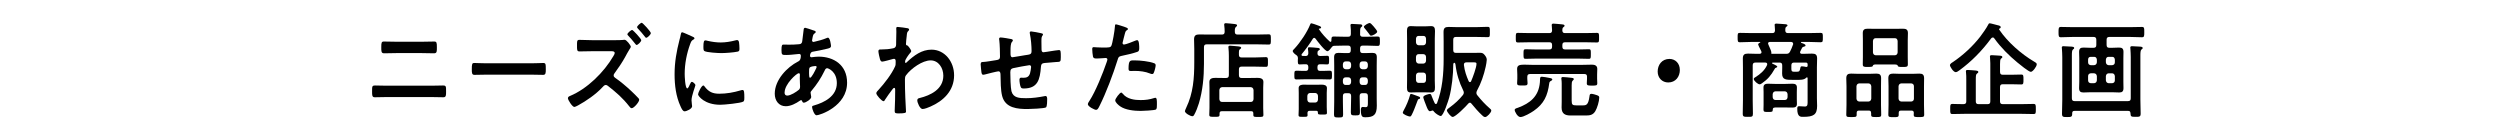 <?xml version="1.0" encoding="UTF-8"?>
<svg id="_レイヤー_3" data-name="レイヤー 3" xmlns="http://www.w3.org/2000/svg" viewBox="0 0 720 40">
  <defs>
    <style>
      .cls-1 {
        stroke-width: 0px;
      }
    </style>
  </defs>
  <path class="cls-1" d="m124.23,24.68c1.12,0,2.23-.06,3.35-.06.92,0,.89.27.89,1.83,0,.99,0,1.56-.78,1.56-1.14,0-2.32-.06-3.46-.06h-12.83c-1.14,0-2.31.06-3.46.06-.78,0-.78-.57-.78-1.59,0-1.53-.03-1.8.89-1.8,1.12,0,2.23.06,3.35.06h12.83Zm-2.79-12.66c1.2,0,2.4-.06,3.6-.06.72,0,.78.3.78,1.68,0,1.17.03,1.71-.84,1.71-1.17,0-2.34-.06-3.51-.06h-7.31c-1.17,0-2.34.06-3.51.06-.86,0-.84-.54-.84-1.74,0-1.38.08-1.65.78-1.65,1.2,0,2.4.06,3.6.06h7.25Z"/>
  <path class="cls-1" d="m152.95,18.23c1.28,0,3.1-.09,3.46-.09.75,0,.78.24.78,1.89,0,.96-.03,1.53-.75,1.53-1.17,0-2.34-.06-3.49-.06h-12.83c-1.14,0-2.32.06-3.49.06-.72,0-.75-.57-.75-1.5,0-1.68.05-1.92.78-1.92.36,0,2.29.09,3.46.09h12.83Z"/>
  <path class="cls-1" d="m177.26,11.57c.47,0,1.59,0,2.01-.06.17-.03.45-.06.61-.06.58,0,1.79,1.62,1.79,2.01,0,.24-.33.66-.45.87-.39.6-.84,1.47-1.2,2.13-.75,1.38-2.09,3.39-3.04,4.65-.14.18-.25.33-.25.6,0,.33.17.51.42.69,1.53,1.05,3.35,2.58,4.71,3.87.7.66,1.37,1.32,2.01,2.01.11.12.22.27.22.45,0,.66-1.53,2.43-2.15,2.43-.28,0-.5-.24-.67-.48-2.01-2.55-3.71-3.99-6.19-5.94-.2-.15-.39-.27-.61-.27-.42,0-.75.42-1.03.72-1.84,1.98-4.63,3.9-6.95,5.16-.22.12-.86.45-1.09.45-.56,0-1.84-1.98-1.84-2.52,0-.39.36-.54.64-.66,4.85-2.01,9.73-6.75,12.47-11.49.14-.21.36-.6.36-.87,0-.45-.47-.51-.89-.51h-5.69c-1.2,0-2.4.06-3.57.06-.75,0-.7-.54-.7-1.71,0-1.08-.05-1.62.64-1.62,1.2,0,2.43.09,3.63.09h6.81Zm7.42,0c0,.45-.98,1.38-1.34,1.38-.17,0-.33-.27-.61-.6-.56-.72-1.17-1.41-1.79-2.07-.11-.12-.25-.24-.25-.42,0-.33,1.03-1.23,1.37-1.23.28,0,2.62,2.55,2.62,2.94Zm2.76-2.04c0,.42-.95,1.35-1.34,1.35-.14,0-.28-.18-.36-.3-.61-.81-1.31-1.59-2.01-2.34-.11-.12-.25-.27-.25-.42,0-.36,1.03-1.26,1.34-1.26.28,0,2.62,2.55,2.62,2.97Z"/>
  <path class="cls-1" d="m199.44,10.55c.22.09.56.21.56.51,0,.18-.11.21-.39.39-.47.27-.58.54-.86,1.29-.98,2.67-1.56,5.67-1.56,8.52,0,.57.11,4.2.75,4.2.25,0,.64-.87.75-1.17.17-.39.34-.72.59-.72.28,0,1,.63,1,.96,0,.27-1.12,3-1.12,4.35,0,.3.08.99.11,1.26.03.15.06.33.06.45,0,.75-1.59,1.47-2.18,1.47-.47,0-.81-.66-1.17-1.47-1.31-2.85-1.7-6.06-1.7-9.21,0-3.51.56-6.57,1.42-9.93.14-.51.28-.99.36-1.5.06-.27.11-.66.42-.66.22,0,2.57,1.08,2.96,1.26Zm3.46,14.34c1.2,1.59,2.37,2.1,4.24,2.1,2.09,0,4.13-.36,6.14-.96.14-.06.42-.12.59-.12.45,0,.5.72.5,2.25,0,.36.03.9-.33,1.11-.78.45-5.5.9-6.61.9-4.52,0-6.39-2.52-6.39-3,0-.42.98-2.55,1.51-2.55.17,0,.28.15.36.27Zm1-13.11c1.14.27,2.48.45,3.65.45,1.39,0,2.87-.24,4.24-.6.14-.03.33-.09.5-.09.39,0,.5.36.56.72.06.54.11,1.08.11,1.62,0,.63,0,.87-.53.99-1.12.24-3.51.42-4.69.42-.87,0-4.3-.18-4.88-.6-.31-.21-.28-.84-.28-1.17,0-1.44.14-1.89.58-1.89.2,0,.5.09.73.15Z"/>
  <path class="cls-1" d="m233.73,8.57c.75.24,1.2.33,1.2.63,0,.18-.17.3-.28.39-.36.24-.45.39-.61,1.11-.03.18-.17.81-.17.93,0,.24.17.45.39.45.08,0,.33-.06.42-.09,1.06-.24,2.29-.57,3.29-.99.14-.06.31-.15.47-.15.67,0,.89,2.28.89,2.4,0,.57-.67.69-1.37.84-1.09.27-2.82.63-3.93.81-.64.12-.75.87-.75,1.2,0,.27.25.39.45.39.06,0,.14-.03.22-.03.56-.06,1.25-.15,1.81-.15,4.32,0,8.2,2.37,8.2,7.5,0,6.81-7.89,9.39-8.81,9.39-.61,0-1.28-1.83-1.28-2.4,0-.33.31-.36.61-.45,2.93-.84,6.53-2.64,6.53-6.42,0-3.33-2.46-4.29-2.79-4.29-.42,0-.59.39-.75.75-1.06,2.16-2.2,3.9-3.74,5.73-.17.18-.28.33-.28.6,0,.09.14.96.17,1.11v.15c0,.57-1.51,1.59-2.12,1.59-.25,0-.39-.18-.47-.42-.06-.15-.11-.3-.31-.3-.11,0-.2.06-.31.12-1.2.84-2.68,1.62-4.13,1.62-1.95,0-3.15-1.59-3.15-3.6,0-3.99,3.54-7.65,6.7-9.27.17-.09.81-.24.81-1.68,0-.33-.2-.51-.47-.51-.11,0-.5.06-.61.06-1.03.09-2.06.24-3.1.24-1.23,0-1.39,0-1.39-1.41,0-1.5.17-1.59.67-1.59.47,0,.95.03,1.45.03.95,0,1.9-.03,2.85-.12.28-.03.53-.03.75-.27.22-.24.25-.51.28-.81.14-1.05.25-2.1.39-3.18.03-.27.14-.48.45-.48.2,0,1.53.48,1.84.57Zm-7.78,18.06c0,.57.25.9.78.9.98,0,2.59-1.05,3.35-1.68.28-.24.34-.57.34-.93,0-.27-.08-1.53-.08-2.46,0-.3.03-.6.03-.87s-.05-.51-.33-.51c-.59,0-4.07,3.12-4.07,5.55Zm7.34-7.26c-.31.21-.28.81-.28,1.47v.36c0,.48.03,1.2.28,1.2.47,0,1.51-2.16,1.73-2.64.06-.12.17-.33.17-.48,0-.21-.2-.27-.36-.27-.39,0-1.23.15-1.53.36Z"/>
  <path class="cls-1" d="m261.49,8.15c.17.06.33.18.33.36,0,.15-.08.27-.2.39-.33.36-.39.33-.5,1.59-.06.42-.2,1.8-.2,2.16,0,.33.11.39.42.45.17.06,1.09,1.23,1.09,1.62,0,.24-.25.45-.39.63-.33.39-1.37,1.8-1.37,2.31,0,.3.03.48.17.48.11,0,.28-.18.36-.27,2.06-1.92,4.24-3.57,7.08-3.57,3.79,0,6.5,3.42,6.5,7.38,0,4.53-3.15,7.41-6.78,9-.5.24-1.73.72-2.29.72-.78,0-1.53-1.86-1.53-2.49,0-.51.33-.6.72-.69,3.04-.75,6.78-2.49,6.78-6.42,0-2.25-1.4-4.41-3.65-4.41-2.37,0-5.61,2.31-7.08,4.26-.28.36-.33.75-.33,1.2,0,1.77.03,3.54.11,5.28.03.84.2,3.69.2,4.02s-.25.51-2.09.51c-.81,0-1.17-.03-1.17-.63,0-.24.03-.81.03-.96.03-.93.08-2.22.08-2.37.03-.96.03-1.95.03-2.91,0-.21-.05-.48-.28-.48s-.42.33-.56.48c-.53.69-1.67,2.25-2.09,2.94-.08.18-.22.42-.42.42-.5,0-2.09-1.74-2.09-2.31,0-.33.47-.78.7-1.02,1.65-1.8,3.71-4.44,4.71-6.69.17-.36.17-.72.17-1.17v-.39c0-.3-.11-.63-.45-.63-.17,0-.33.06-.47.09-.53.15-2.57.72-2.96.72s-.53-.39-.64-.72c-.14-.42-.45-1.86-.45-2.28,0-.45.28-.51.64-.51h.39c1.03,0,2.06-.09,3.07-.3.36-.06.67-.15.87-.51.17-.3.14-.87.14-1.23,0-1.02.06-2.04.06-3.06,0-.42-.03-.75-.03-.96,0-.33.14-.42.42-.42.39,0,2.62.3,2.96.39Z"/>
  <path class="cls-1" d="m291.34,11.27c.17.06.36.15.36.36,0,.18-.17.36-.28.48-.36.45-.39,1.56-.39,2.43v.81c0,.45,0,1.14.56,1.14.25,0,2.98-.51,3.49-.57,1.53-.24,2.01-.18,2.01-1.23,0-1.41-.17-3.51-.47-4.86-.03-.12-.06-.27-.06-.39,0-.27.17-.39.39-.39.36,0,2.43.39,2.87.51.2.06.56.09.56.36,0,.18-.17.36-.25.48-.22.33-.2,1.11-.2,1.5,0,.78.03,1.53.03,2.31,0,.39.08.84.56.84.22,0,1.87-.27,2.23-.33.45-.06,1.87-.3,2.23-.3.53,0,.53.45.53,2.04,0,1.41-.11,1.35-1.45,1.41-.5.03-1.17.09-2.09.18-1.56.15-2.09,0-2.18,1.2-.28,3.75-.95,6.24-4.99,6.24-.28,0-.53-.03-.73-.24-.31-.42-.47-1.74-.47-2.28,0-.3.14-.6.45-.6.22,0,.47.03.7.03.95,0,1.59-.27,1.9-1.29.11-.39.31-1.47.31-1.83,0-.3-.22-.51-.47-.51-.33,0-3.93.69-4.49.81-.72.15-1.03.39-1.03,1.23,0,1.14.08,4.5.33,5.46.5,1.92,2.26,2.01,4.21,2.01,1.81,0,3.6-.24,5.38-.6.08-.03.17-.03.25-.03.39,0,.45.54.45.87,0,.48,0,2.1-.33,2.4-.42.33-4.57.48-5.3.48-2.82,0-6.42-.21-7.34-3.75-.45-1.74-.42-4.26-.47-6.12,0-.45-.08-.99-.61-.99-.31,0-3.46.78-3.96.93-.11.03-.28.06-.42.06-.42,0-.5-.48-.56-1.2-.03-.15-.03-.33-.06-.51-.03-.33-.11-.99-.11-1.32,0-.66.39-.66.86-.66.75-.03,2.71-.39,3.54-.51.67-.12,1.17-.15,1.17-1.05,0-1.11-.06-3.54-.2-4.62-.03-.12-.06-.3-.06-.42,0-.33.17-.45.45-.45.47,0,2.68.36,3.15.48Z"/>
  <path class="cls-1" d="m323.82,7.73c.25.09,1.03.3,1.03.63,0,.15-.17.24-.25.3-.42.27-.45.39-.64,1.05-.08.33-.67,2.52-.67,2.67,0,.27.2.45.42.45.5,0,2.68-.87,3.24-1.11.2-.09.39-.15.59-.15.56,0,.56,1.83.56,2.28,0,.51-.06.93-.53,1.08-1.37.48-3.15.87-4.57,1.17-.81.18-.89.33-1.14,1.17-1.26,4.05-3.32,9.51-5.19,13.23-.36.72-.58,1.14-1,1.14-.45,0-2.37-.96-2.37-1.62,0-.3.31-.75.47-.99,1.76-2.7,3.85-7.92,4.94-11.1.06-.18.22-.63.22-.78,0-.3-.22-.45-.5-.45-.39,0-1.62.15-2.48.15-.56,0-1,.03-1.17-.54-.11-.39-.22-1.74-.22-2.19,0-.33.08-.54.42-.54.25,0,1.42.12,2.62.12,1.79,0,2.2-.03,2.45-.48.34-.6,1-4.59,1.03-5.46.03-.45.03-.75.31-.75.25,0,2.09.6,2.46.72Zm-.39,19.35c1.23,1.47,3.35,1.74,5.05,1.74,1.45,0,2.59-.15,3.96-.6.08-.03.2-.06.28-.06.47,0,.47.69.47,1.89,0,.6.03,1.29-.31,1.5-.5.24-3.65.39-4.35.39-1.84,0-4.41-.24-5.97-1.35-.45-.33-1.37-1.08-1.37-1.71,0-.45,1.28-2.22,1.73-2.22.19,0,.39.27.5.42Zm3.4-9.69c1.48,0,4.21.27,5.61.84.25.09.39.27.39.6,0,.45-.33,1.68-.53,2.1-.11.27-.22.39-.5.39-.2,0-.39-.06-.59-.15-1.39-.57-2.93-.75-4.43-.75-.36,0-.7.03-1.06.03-.56,0-.7-.15-.7-.66,0-2.58.5-2.4,1.81-2.4Z"/>
  <path class="cls-1" d="m362.08,9.95c1.14,0,2.34-.06,3.29-.06.67,0,.64.33.64,1.47s.03,1.47-.64,1.47c-1.03,0-2.18-.06-3.29-.06h-14.56c-.56,0-.78.24-.78.84v4.77c0,3.81-.36,7.68-1.45,11.34-.33,1.08-.84,2.43-1.39,3.39-.11.21-.25.36-.5.36-.59,0-2.15-.87-2.15-1.47,0-.18.28-.72.36-.93,2.04-4.26,2.34-8.49,2.34-13.2v-3.75c0-.93-.06-1.86-.06-2.79,0-1.17.56-1.41,1.53-1.41.89,0,1.79.03,2.68.03h3.82c.5,0,.78-.21.78-.78.03-.6-.06-1.2-.11-1.8,0-.09-.03-.18-.03-.27,0-.36.22-.42.5-.42.33,0,2.12.18,2.54.24.22.03.67.06.67.39,0,.21-.11.27-.33.45-.28.27-.33.63-.31,1.41,0,.57.28.78.78.78h5.66Zm-5.27,11.67c0,.6.22.84.75.84h2.34c.75,0,1.48-.03,2.23-.03s1.73.12,1.73,1.17c0,.57-.06,1.14-.06,1.68v5.82c0,.42.06,1.35.06,1.98s-.36.6-1.45.6-1.45.03-1.45-.57v-.42c0-.48-.17-.66-.61-.66h-8.48c-.45,0-.64.21-.64.66v.33c0,.63-.28.63-1.45.63s-1.51,0-1.51-.6c0-.45.06-1.35.06-1.98v-5.79c0-.54-.03-1.11-.03-1.68,0-1.08.98-1.17,1.73-1.17s1.51.03,2.29.03h.81c.53,0,.78-.24.78-.84v-5.49c0-.78-.03-1.56-.11-2.28,0-.09-.03-.18-.03-.27,0-.36.22-.42.5-.42.36,0,2.01.18,2.43.21.25.03.75.06.75.42,0,.18-.17.24-.33.39-.28.18-.33.33-.31,1.59,0,.57.25.78.75.78h3.96c1,0,2.04-.09,3.04-.09.64,0,.61.36.61,1.41s.03,1.38-.61,1.38c-1,0-2.04-.06-3.04-.06h-3.96c-.53,0-.75.24-.75.81v1.62Zm3.43,7.74c.47,0,.72-.3.78-.81v-2.61c-.06-.51-.31-.78-.78-.84h-8.29c-.47.06-.72.33-.78.84v2.61c.06.51.31.81.78.81h8.29Z"/>
  <path class="cls-1" d="m391.69,9.77c0,.57.22.81.78.81h1.17c1.03,0,2.06-.06,3.1-.06.67,0,.67.3.67,1.35,0,.99,0,1.35-.64,1.35-1.06,0-2.09-.09-3.12-.09h-1.17c-.56,0-.78.24-.78.84v.48c0,.6.22.84.78.84h.78c.64,0,1.28-.06,1.92-.06.89,0,1.34.24,1.34,1.26,0,.81-.03,1.59-.03,2.37v9.54c0,.69.03,1.35.03,2.04,0,2.64-.92,3.33-3.29,3.33-.72,0-1.31,0-1.31-2.07,0-.39.06-.9.5-.9.28,0,.56.06.89.06.67,0,.64-.51.64-1.47v-1.71c0-.6-.25-.84-.78-.84h-.81c-.56,0-.78.24-.78.84v.39c0,1.41.08,2.82.08,4.26,0,.81-.25.9-1.31.9s-1.31-.06-1.31-.9c0-1.44.08-2.85.08-4.26v-.39c0-.6-.22-.84-.78-.84h-.81c-.53,0-.78.24-.78.84v1.56c0,1.23.06,2.46.06,3.72,0,.81-.19.87-1.31.87-1.06,0-1.31-.06-1.31-.87,0-1.23.06-2.46.06-3.72v-10.35c0-.78-.03-1.59-.03-2.37,0-1.02.42-1.29,1.31-1.29.61,0,1.25.06,1.87.06h.84c.56,0,.78-.24.78-.84v-.48c0-.57-.22-.84-.78-.84h-1.06c-.95,0-1.9.03-2.84.06-.45,0-.61.15-.89.51-.25.33-.75,1.05-1.17,1.05-.67,0-2.9-2.91-3.38-3.57-.14-.15-.22-.27-.42-.27s-.31.15-.42.3c-.81,1.32-2.12,3.15-3.12,4.32-.06.09-.11.15-.11.27,0,.21.14.3.31.3.33.03.64.03.95.03.47-.03.64-.24.7-.75,0-.39-.03-.81-.11-1.2v-.24c0-.3.22-.33.45-.33.39,0,1.84.12,2.31.18.2,0,.67.06.67.39,0,.18-.2.27-.36.36-.31.18-.31.42-.33.78.03.6.22.78.78.81.56,0,1.59-.06,2.01-.06.59,0,.56.36.56,1.26s0,1.23-.56,1.23c-.67,0-1.34-.09-2.01-.06-.56,0-.78.24-.78.84v.24c0,.6.22.84.78.84.92.03,1.81-.06,2.73-.06.67,0,.67.3.67,1.26s0,1.26-.67,1.26c-.95,0-1.87-.06-2.82-.06h-3.85c-.95,0-1.9.06-2.85.06-.67,0-.64-.3-.64-1.26s-.03-1.26.67-1.26c.86,0,1.7.09,2.57.06.56,0,.78-.24.78-.84v-.24c0-.54-.2-.84-.7-.84-.58-.03-1.17.06-1.76.06s-.56-.33-.56-1.35c0-.12,0-.24.03-.39-.03-.48-.08-.66-.47-.96-.31-.18-1.03-.75-1.03-1.17,0-.21.2-.36.59-.78,1.59-1.71,3.57-4.65,4.44-6.87.08-.18.14-.33.36-.33.2,0,1.34.42,1.59.51.7.24,1.2.39,1.2.72,0,.24-.42.3-.59.33-.06,0-.08.03-.08.09,0,.03,0,.06.03.06.84,1.26,2.01,2.55,3.12,3.54.06.06.11.09.22.09.17,0,.25-.15.25-.3.03-.81-.03-1.23.67-1.23,1.03,0,2.06.06,3.1.06h1.06c.56,0,.78-.24.78-.84.03-.72,0-1.44-.08-2.16-.03-.12-.03-.21-.03-.3,0-.36.22-.39.47-.39.45,0,1.79.09,2.26.12.25,0,.67.03.67.39,0,.18-.14.27-.31.42-.28.24-.31.63-.31,1.35v.6Zm-12.58,22.14h-1.92c-.45,0-.64.21-.64.69,0,.18.03.36.03.54,0,.54-.33.51-1.34.51-.87,0-1.26.03-1.26-.51,0-.39.06-1.14.06-1.71v-4.65c0-.48-.03-.93-.03-1.41,0-.87.84-.99,1.48-.99.53,0,1.09.03,1.62.03h1.92c.53,0,1.09-.03,1.62-.03.61,0,1.51.12,1.51.99,0,.45-.06.87-.06,1.41v4.02c0,.3.06,1.65.06,1.68,0,.54-.31.51-1.31.51-1.12,0-1.31.03-1.31-.63,0-.39-.2-.42-.42-.45Zm-.31-2.37c.47-.06.72-.3.78-.84v-1.08c-.06-.51-.31-.78-.78-.84h-1.51c-.47.06-.73.33-.78.84v1.08c.05.54.31.78.78.84h1.51Zm10.32-11.04c-.06-.51-.31-.81-.78-.81h-.81c-.47,0-.73.3-.78.81v.6c.06.51.31.78.78.84h.81c.47-.06.72-.33.78-.84v-.6Zm-1.59,3.78c-.47,0-.73.3-.78.81v.57c.06.51.31.81.78.81h.81c.47,0,.72-.3.78-.81v-.57c-.06-.51-.31-.81-.78-.81h-.81Zm5.63-2.34c.47-.06.72-.33.78-.84v-.6c-.06-.51-.31-.81-.78-.81h-.81c-.47,0-.73.3-.78.81v.6c.05.51.31.78.78.84h.81Zm-1.59,3.72c.05.51.31.81.78.81h.81c.47,0,.72-.3.78-.81v-.57c-.06-.51-.31-.81-.78-.81h-.81c-.47,0-.73.3-.78.81v.57Zm3.32-13.38c-.25,0-.39-.18-.7-.66-.2-.24-.45-.6-.84-1.08-.11-.15-.56-.6-.56-.81,0-.39,1.31-1.11,1.67-1.11.28,0,.67.48,1.09.93.08.09.14.18.22.27.2.24.87,1.02.87,1.29,0,.51-1.34,1.17-1.76,1.17Z"/>
  <path class="cls-1" d="m408.66,28.52c-.28.09-.31.15-.53.78-.05.15-.11.33-.2.54-.39,1.05-.84,2.25-1.37,3.27-.11.21-.25.45-.5.45-.42,0-2.06-.63-2.06-1.11,0-.18.2-.51.28-.69.7-1.23,1.45-3,1.81-4.38.05-.21.11-.33.31-.33.22,0,1.2.39,1.48.48.78.27,1.12.36,1.12.66,0,.24-.17.27-.33.33Zm4.55-5.52c0,.69.06,1.41.06,2.13,0,.96-.14,1.5-1.14,1.5-.5,0-.98-.03-1.48-.03h-2.85c-.5,0-.98.03-1.45.03-.89,0-1.14-.39-1.14-1.38,0-.75.03-1.5.03-2.25v-11.82c0-.75-.03-1.5-.03-2.25,0-.9.2-1.41,1.09-1.41.5,0,1,.06,1.51.06h2.85c.5,0,.98-.06,1.48-.06.95,0,1.14.51,1.14,1.44,0,.75-.06,1.47-.06,2.22v11.82Zm-4.63-12.66c-.47,0-.73.3-.78.81v1.05c.06.51.31.78.78.84h1.34c.5-.06.73-.33.78-.84v-1.05c-.05-.51-.28-.81-.78-.81h-1.34Zm0,5.25c-.47,0-.73.3-.78.81v1.08c.06.51.31.78.78.84h1.34c.5-.06.73-.33.78-.84v-1.08c-.05-.51-.28-.75-.78-.81h-1.34Zm0,5.31c-.47.06-.73.3-.78.84v1.32c.06.51.31.81.78.81h1.34c.5,0,.73-.3.78-.81v-1.32c-.05-.54-.28-.78-.78-.84h-1.34Zm3.21,11.13c-.45,0-.81-1.02-1-1.5-.17-.42-.89-2.22-.89-2.55,0-.54,1.62-.93,1.9-.93.36,0,.45.39.56.72.17.48.61,1.5.84,1.95.08.15.17.24.34.24s.28-.15.33-.27c1.53-4.02,1.9-8.43,1.9-12.72v-5.01c0-.9-.03-1.8-.03-2.7,0-1.2.42-1.5,1.48-1.5.84,0,1.67.06,2.51.06h5.33c1.12,0,2.23-.09,3.35-.09.73,0,.67.33.67,1.5s.06,1.47-.64,1.47c-1.12,0-2.26-.06-3.38-.06h-5.75c-.56,0-.78.24-.78.84v2.91c0,.6.22.84.78.84h5.22c.53,0,1.09-.03,1.65-.03.67,0,1,.12,1.42.66.31.39.59.81.59,1.35,0,.45-.2,1.5-.31,2.01-.53,2.4-1.34,4.77-2.51,6.9-.08.21-.17.39-.17.63,0,.27.08.45.25.66,1.12,1.41,2.23,2.61,3.57,3.78.28.24.47.39.47.66,0,.54-1.2,1.86-1.76,1.86-.33,0-.67-.27-.89-.51-1.09-1.02-2.09-2.16-3.04-3.33-.11-.15-.28-.3-.47-.3s-.33.12-.47.27c-.61.75-3.68,3.84-4.49,3.84-.53,0-1.67-1.47-1.67-1.89,0-.3.5-.63.92-.93,1.42-1.05,2.57-2.1,3.71-3.51.14-.21.25-.39.25-.66,0-.24-.06-.39-.17-.63-1.17-2.34-1.92-4.83-2.23-7.47-.03-.21-.11-.51-.33-.51s-.31.27-.31.45c0,2.94-.42,6.78-1.17,9.57-.22.81-1.67,5.31-2.43,5.31-.47,0-1.62-.81-1.93-1.23-.11-.15-.25-.36-.45-.36-.06,0-.14.03-.2.06-.17.06-.39.15-.56.15Zm10.52-14.07c-.47,0-.75.24-.7.78.2,1.68.7,3.12,1.37,4.65.08.15.2.27.36.27s.28-.12.33-.24c.47-1.05,1.56-3.96,1.56-5.04,0-.45-.36-.42-1.09-.42h-1.84Z"/>
  <path class="cls-1" d="m446.19,23.96c-.47,3.63-1.56,5.94-4.46,7.95-.81.57-2.93,1.8-3.85,1.8-.84,0-1.65-1.59-1.65-2.04s.67-.54.98-.66c3.4-1.26,5.94-3.21,6.28-7.32.03-.27.03-.48.03-.66.03-.66.03-.93.53-.93.42,0,1.65.24,2.12.33.22.03.89.12.89.45,0,.27-.39.42-.59.54-.19.18-.25.27-.28.54Zm4.55-14.43h5.86c1.09,0,2.18-.06,3.29-.06.67,0,.64.3.64,1.38s.03,1.38-.64,1.38c-1.12,0-2.2-.06-3.29-.06h-5.86c-.56,0-.78.24-.78.81v.42c0,.6.22.84.78.84h4.07c.92,0,1.87-.06,2.79-.06.61,0,.56.36.56,1.35,0,1.08.03,1.41-.56,1.41-.92,0-1.87-.06-2.79-.06h-12.66c-.95,0-1.87.06-2.79.06-.59,0-.59-.27-.59-1.41,0-1.05,0-1.35.59-1.35.92,0,1.84.06,2.79.06h4.1c.53,0,.75-.24.75-.84v-.42c0-.57-.22-.81-.75-.81h-5.77c-1.09,0-2.2.06-3.29.06-.67,0-.64-.3-.64-1.38s-.03-1.38.64-1.38c1.12,0,2.2.06,3.29.06h5.77c.5,0,.73-.21.75-.78,0-.42-.03-.84-.08-1.26-.03-.09-.03-.18-.03-.27,0-.33.22-.42.5-.42.36,0,2.04.18,2.48.21.25.03.72.06.72.39,0,.21-.17.3-.36.45-.28.24-.25.54-.28.9.03.57.25.78.78.78Zm6.33,12.6c0-.57-.22-.81-.75-.81h-15.68c-.53,0-.78.24-.78.81v.54c0,.39.08.93.08,1.29,0,.72-.47.66-1.48.66-1.14,0-1.53.03-1.53-.69,0-.36.06-.87.06-1.29v-1.17c0-.66-.06-1.29-.06-1.62,0-1.05.7-1.23,2.04-1.23.67,0,1.51.06,2.48.06h14.06c1,0,2.01-.06,2.98-.06.78,0,1.53.24,1.53,1.23,0,.42-.05.96-.05,1.62v1.2c0,.42.05.84.05,1.29,0,.69-.33.69-1.51.69-1.09,0-1.51,0-1.51-.66,0-.27.06-.9.06-1.29v-.57Zm-1.23,8.22c1,0,1.59-.12,1.92-2.52.06-.42.06-.81.53-.81.42,0,1.2.24,1.62.39.47.18.67.3.67.69,0,1.05-.59,3.03-1.14,3.93-.75,1.23-1.76,1.23-2.98,1.23h-4.18c-1.48,0-2.54-.48-2.54-2.28,0-.57.03-1.11.03-1.68v-3.99c0-.75.03-1.74-.08-2.46,0-.09-.03-.18-.03-.27,0-.33.22-.39.47-.39.42,0,1.9.15,2.37.21.25.03.75.03.75.39,0,.18-.17.27-.28.39-.31.27-.33.81-.33,1.41v4.41c0,1.17.25,1.35,1.37,1.35h1.84Z"/>
  <path class="cls-1" d="m483.8,20.12c0,1.98-1.23,3.63-3.35,3.63-1.73,0-3.04-1.29-3.04-3.15s1.17-3.63,3.4-3.63c1.67,0,2.98,1.26,2.98,3.15Z"/>
  <path class="cls-1" d="m520.6,22.52c0-.12-.06-.24-.2-.24-.08,0-.14.03-.2.09-.56.69-1.92.63-2.71.63h-1.09c-2.01,0-3.15,0-3.15-1.83,0-.51.03-1.05.03-1.59v-.72c0-.6-.22-.84-.78-.84h-1.98c-.08.03-.17.06-.17.15s.03.12.08.15c.25.12,1.42.6,1.42.87,0,.18-.2.27-.33.3-.25.09-.31.12-.47.45-1,1.77-1.92,2.88-3.57,4.02-.17.12-.47.33-.7.33-.5,0-1.7-.99-1.7-1.56,0-.24.28-.39.53-.54,1.31-.81,2.62-1.92,3.29-3.42.03-.09.06-.18.06-.27,0-.36-.22-.45-.53-.48h-2.87c-.56,0-.78.24-.78.84v10.08c0,1.26.06,2.55.06,3.81,0,.9-.25.9-1.45.9s-1.48-.03-1.48-.93c0-1.26.06-2.52.06-3.78v-9.54c0-.84-.03-1.71-.03-2.55,0-1.14.5-1.41,1.48-1.41.78,0,1.59.06,2.37.06h1.03c.08-.03.5-.03.5-.45,0-.12-.03-.18-.06-.27s-.11-.24-.22-.45c-.28-.57-.7-1.38-.7-1.5,0-.3.39-.48.59-.6.03,0,.06-.03.06-.06,0-.06-.06-.06-.08-.09h-2.51c-1.12,0-2.2.09-3.29.09-.67,0-.67-.3-.67-1.35s-.03-1.35.64-1.35c1.12,0,2.2.06,3.32.06h6.05c.53,0,.72-.24.75-.81,0-.45-.03-.87-.08-1.32-.03-.06-.03-.18-.03-.24,0-.33.31-.36.53-.36.45,0,2.17.15,2.65.18.2.03.53.09.53.33,0,.18-.14.24-.33.39-.31.21-.31.54-.31,1.05.03.57.25.78.78.78h6.08c1.12,0,2.2-.06,3.32-.06.67,0,.64.3.64,1.35,0,1.11,0,1.35-.67,1.35-1.09,0-2.2-.09-3.29-.09h-2.2c-.08.03-.14.06-.14.15,0,.06.06.09.08.12.64.21,1.23.39,1.23.75,0,.24-.22.27-.45.33-.25.09-.42.12-.56.39l-.5.99c-.03.09-.06.15-.06.27,0,.3.22.39.47.42h.53c.81,0,1.62-.06,2.4-.06,1,0,1.51.24,1.51,1.41,0,.84-.06,1.68-.06,2.52v8.91c0,.72.06,1.47.06,2.22,0,2.52-1.03,3.15-3.96,3.15-.75,0-1.76.12-1.76-2.31,0-.42.06-.75.5-.75.39,0,1.23.09,1.73.09.84,0,.75-.78.75-1.68v-6.48Zm-3.12,6.06c0,.45.03.9.03,1.35,0,.9-.61,1.05-1.31,1.05s-1.42-.03-2.15-.03h-2.46c-.64,0-1.03.03-1.03.63-.03.66-.17.66-1.37.66-1.03,0-1.31,0-1.31-.69,0-.45.03-.9.03-1.38v-3.63c0-.45-.03-.9-.03-1.35,0-.9.59-1.08,1.31-1.08s1.42.06,2.15.06h2.71c.7,0,1.39-.06,2.12-.06s1.34.15,1.34,1.08c0,.45-.03.9-.03,1.35v2.04Zm-1.06-15.99c0-.36-.28-.48-.56-.51h-6.19c-.25.03-.47.12-.47.45,0,.09.03.18.08.27.03.09.08.18.14.33.25.6.73,1.56.73,1.98v.09c-.03.06-.03.09-.03.15,0,.09.06.12.14.15h4.16c.56,0,.84-.12,1.12-.66.31-.57.64-1.38.84-1.98.06-.12.06-.18.06-.27Zm-5.89,15.39c.06.51.31.81.78.81h2.73c.5,0,.72-.3.78-.81v-.84c-.06-.51-.28-.78-.78-.84h-2.73c-.47.06-.72.33-.78.84v.84Zm9.74-8.7c.22,0,.33-.15.33-.39v-.3c0-.39-.14-.57-.53-.57h-3.38c-.56,0-.78.24-.78.84v.99c0,.66.2.81.78.81h.72c.78,0,.89-.12,1.09-1.08.06-.33.11-.48.45-.48.31,0,.89.09,1.2.18h.11Z"/>
  <path class="cls-1" d="m538.87,32.51c0-.45-.19-.66-.64-.66h-2.87c-.42,0-.64.21-.64.66v.51c0,.72-.33.69-1.51.69s-1.48.03-1.48-.72c0-.93.06-1.86.06-2.79v-5.37c0-.75-.06-1.53-.06-2.28,0-1.05.47-1.35,1.37-1.35.7,0,1.37.06,2.04.06h3.21c.67,0,1.37-.06,2.04-.06.89,0,1.37.27,1.37,1.32,0,.78-.03,1.56-.03,2.31v5.37c0,.93.06,1.86.06,2.82,0,.69-.31.69-1.45.69s-1.45,0-1.45-.69v-.51Zm-.72-3.27c.47-.06.72-.33.78-.84v-3.54c-.06-.51-.31-.78-.78-.84h-2.71c-.47.06-.73.33-.78.84v3.54c.06.51.31.78.78.84h2.71Zm2.26-10.68c-.7,0-.95.06-1.06.45-.06.24-.64.27-1.06.27h-.36c-1.06,0-1.45,0-1.45-.75s.03-1.41.03-2.13v-4.8c0-.69-.03-1.38-.03-2.07,0-1.02.53-1.26,1.39-1.26.73,0,1.45.03,2.18.03h5.83c.72,0,1.42-.03,2.15-.03.86,0,1.45.18,1.45,1.26,0,.69-.05,1.38-.05,2.07v4.83c0,.69.03,1.41.03,2.1,0,.75-.39.75-1.42.75-1.34,0-1.37-.03-1.54-.45-.11-.27-.75-.27-.98-.27h-5.1Zm-1-3.48c.05.54.31.78.78.84h5.55c.47-.06.73-.3.78-.84v-3.27c-.06-.51-.31-.81-.78-.81h-5.55c-.47,0-.73.3-.78.81v3.27Zm11.13,16.77h-3.07c-.45,0-.64.21-.64.69v.48c0,.72-.33.72-1.48.72-1.23,0-1.51-.03-1.51-.72,0-.96.06-1.89.06-2.82v-5.37c0-.75-.06-1.53-.06-2.31,0-1.02.47-1.32,1.37-1.32.67,0,1.37.06,2.04.06h3.51c.67,0,1.34-.06,2.01-.06.95,0,1.37.3,1.37,1.38,0,.75-.03,1.5-.03,2.25v5.37c0,.93.06,1.86.06,2.79,0,.75-.33.72-1.51.72s-1.51.03-1.51-.69c0-.18.03-.33.03-.51,0-.45-.22-.66-.64-.66Zm-.08-2.61c.47-.06.75-.33.75-.84v-3.54c0-.51-.28-.78-.75-.84h-2.9c-.47.06-.73.33-.78.84v3.54c.06.51.31.78.78.84h2.9Z"/>
  <path class="cls-1" d="m564.28,20.27c-.28.21-.7.51-1.03.51-.67,0-1.67-1.56-1.67-2.04,0-.3.53-.69.78-.81,2.9-1.95,5.77-4.56,7.95-7.38.61-.81,1.84-2.52,2.26-3.39.11-.21.2-.45.45-.45.36,0,1.48.36,2.15.51.84.18,1.03.3,1.03.63,0,.21-.14.27-.31.36-.08.03-.17.12-.17.21,0,.06.03.09.06.12,2.4,3.57,6.36,7.02,9.96,9.15.72.42.84.54.84.84,0,.63-1.14,2.16-1.7,2.16-.61,0-3.26-2.19-3.88-2.7-2.43-2.01-4.77-4.32-6.61-6.9-.11-.18-.25-.3-.47-.3-.2,0-.31.12-.45.24-2.68,3.63-5.63,6.63-9.18,9.24Zm12.5,3.99c-.53,0-.78.24-.78.84v4.08c0,.57.25.81.78.81h5.44c1.14,0,2.29-.06,3.43-.06.67,0,.67.3.67,1.47s0,1.44-.64,1.44c-1.17,0-2.31-.06-3.46-.06h-16.46c-1.14,0-2.32.06-3.46.06-.67,0-.64-.36-.64-1.44s-.03-1.47.64-1.47c1.09,0,2.15.09,3.21.06.56-.03.78-.24.78-.81v-6.18c0-.75,0-1.53-.08-2.16-.03-.09-.03-.18-.03-.3,0-.33.2-.39.47-.39.64,0,1.25.09,1.9.12.7.06,1.2.09,1.2.45,0,.27-.2.33-.36.45-.33.24-.36.69-.36,1.83v6.18c0,.57.22.81.78.81h2.65c.53,0,.75-.24.75-.81v-10.98c0-.54-.03-1.08-.08-1.62,0-.09-.03-.21-.03-.3,0-.33.22-.39.5-.39.53,0,1.81.12,2.48.15.25.03.59.06.59.39,0,.21-.11.27-.33.42-.31.21-.33.93-.33,1.59v2.28c0,.57.25.81.78.81h2.4c.98,0,1.95-.06,2.93-.06.64,0,.64.3.64,1.44,0,1.08,0,1.41-.64,1.41-.98,0-1.95-.06-2.93-.06h-2.4Z"/>
  <path class="cls-1" d="m608.44,13.76c.61,0,1.23-.06,1.84-.06.86,0,1.28.27,1.28,1.26,0,.6-.03,1.2-.03,1.83v6.75c0,.6.03,1.23.03,1.83,0,.96-.39,1.26-1.23,1.26-.64,0-1.28-.06-1.9-.06h-6.53c-.61,0-1.23.06-1.84.06-.87,0-1.28-.27-1.28-1.26,0-.63.05-1.23.05-1.83v-6.75c0-.6-.05-1.2-.05-1.83,0-.96.39-1.26,1.25-1.26.61,0,1.26.06,1.87.06h1.06c.56,0,.78-.24.78-.84v-1.44c0-.57-.22-.84-.78-.84h-5.97c-1.14,0-2.29.09-3.46.09-.67,0-.67-.39-.67-1.47s0-1.5.67-1.5c1.17,0,2.31.06,3.46.06h16.43c1.14,0,2.32-.06,3.46-.06.7,0,.67.39.67,1.5s0,1.47-.67,1.47c-1.14,0-2.29-.09-3.46-.09h-5.94c-.56,0-.78.27-.78.84v1.44c0,.6.22.84.78.84h.95Zm5.22,2.76c0-.84-.06-1.74-.11-2.52,0-.09-.03-.21-.03-.3,0-.36.28-.39.53-.39.5,0,1.76.09,2.34.12.22.03.7.03.7.39,0,.21-.11.27-.33.42-.31.27-.33.93-.33,1.92v12.42c0,1.38.08,2.73.08,4.11,0,.93-.31.96-1.45.96-1.28,0-1.45-.06-1.48-1.02-.03-.48-.2-.69-.64-.69h-15.51c-.45,0-.64.21-.64.69v.18c0,.9-.39.9-1.48.9-1.14,0-1.45-.03-1.45-.96,0-1.35.08-2.67.08-4.02v-12.24c0-.84-.06-1.77-.11-2.49,0-.12-.03-.21-.03-.3,0-.36.25-.39.5-.39.5,0,1.81.09,2.34.12.25.03.72.03.72.39,0,.21-.14.3-.33.42-.31.24-.33.87-.33,1.86v12.18c0,.6.22.84.78.84h15.4c.56,0,.78-.24.78-.84v-11.76Zm-10.54,2.25c.47-.06.73-.33.78-.84v-.75c-.06-.51-.31-.81-.78-.81h-1c-.47,0-.75.3-.75.81v.75c0,.51.28.78.75.84h1Zm.78,3.18c-.06-.51-.31-.78-.78-.84h-1c-.47.06-.75.33-.75.84v1.17c0,.51.28.78.75.84h1c.47-.06.73-.33.78-.84v-1.17Zm2.59-4.02c.06.51.31.78.78.84h1.06c.47-.06.75-.33.75-.84v-.75c-.06-.51-.28-.81-.75-.81h-1.06c-.47,0-.72.3-.78.81v.75Zm.78,3.18c-.47.06-.72.33-.78.84v1.17c.06.51.31.78.78.84h1.06c.47-.06.75-.33.75-.84v-1.17c-.06-.51-.28-.78-.75-.84h-1.06Z"/>
</svg>